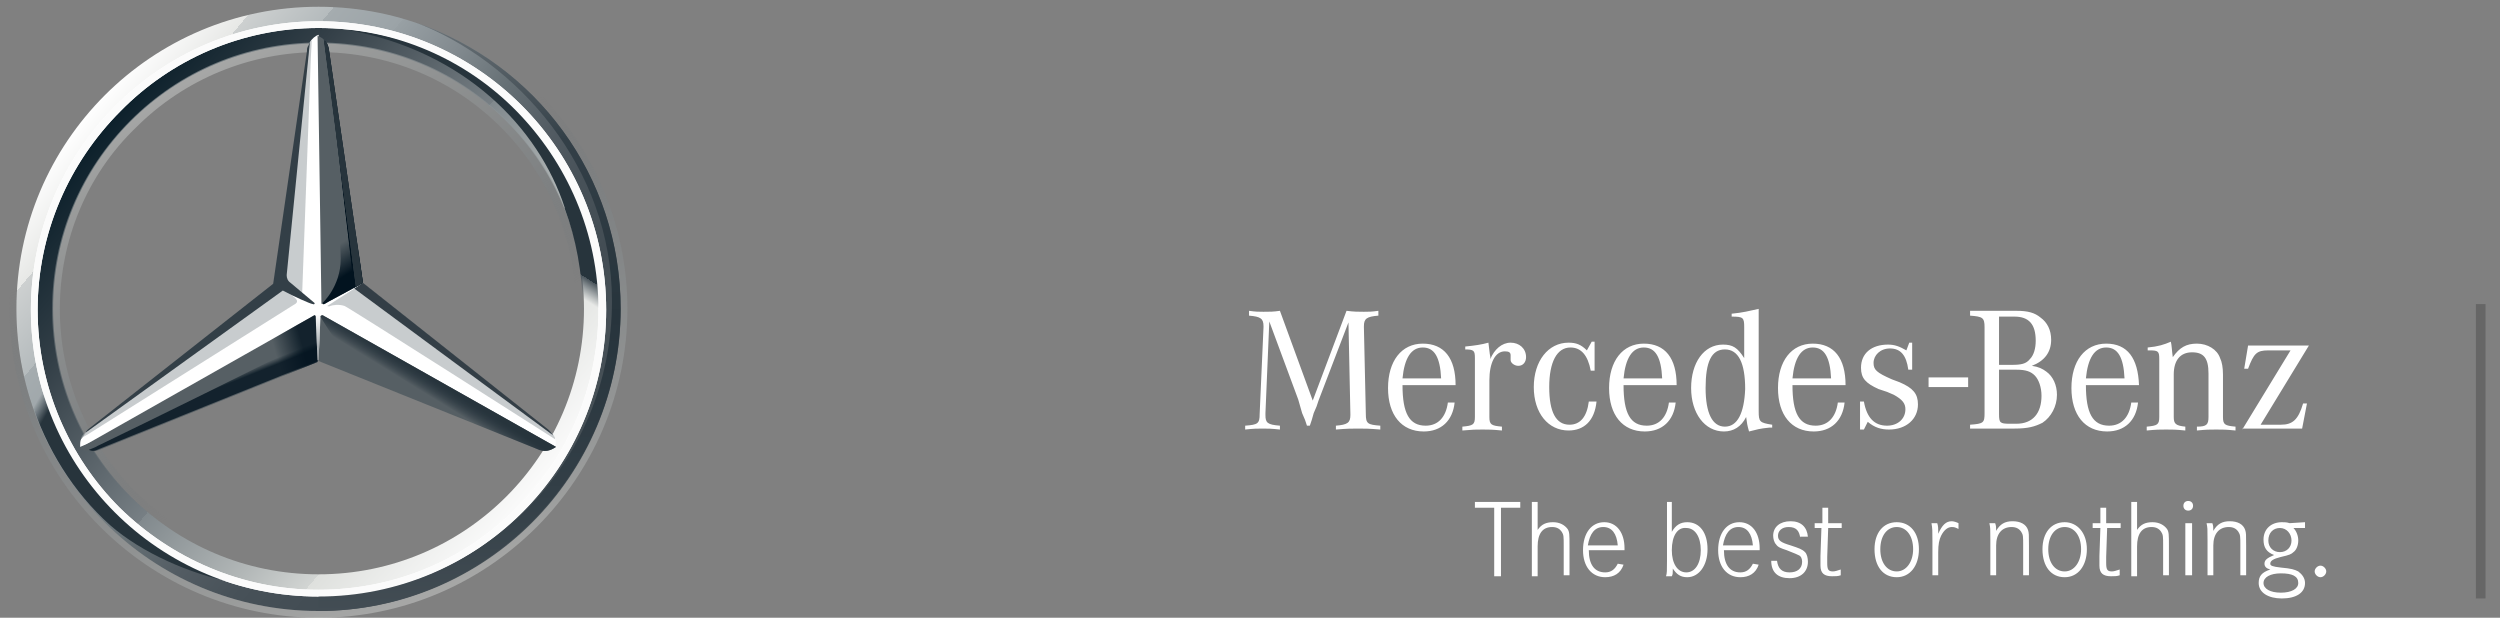 <?xml version="1.0" encoding="UTF-8"?>
<svg width="259px" height="64px" viewBox="0 0 259 64" version="1.1" xmlns="http://www.w3.org/2000/svg" xmlns:xlink="http://www.w3.org/1999/xlink">
    <rect x="0" y="0" width="259" height="64" fill="#808080" stroke="none"/>
    <title>Logo</title>
    <defs>
        <linearGradient x1="11.661%" y1="17.891%" x2="88.339%" y2="82.109%" id="linearGradient-1">
            <stop stop-color="#FFFFFF" offset="0%"></stop>
            <stop stop-color="#E7E8E6" offset="10%"></stop>
            <stop stop-color="#CDD0D0" offset="10%"></stop>
            <stop stop-color="#B5BBBD" offset="20%"></stop>
            <stop stop-color="#A5ACAF" offset="20%"></stop>
            <stop stop-color="#9BA3A7" offset="30%"></stop>
            <stop stop-color="#98A0A4" offset="30%"></stop>
            <stop stop-color="#828A8F" offset="40%"></stop>
            <stop stop-color="#667075" offset="50%"></stop>
            <stop stop-color="#535C63" offset="60%"></stop>
            <stop stop-color="#475158" offset="70%"></stop>
            <stop stop-color="#434D54" offset="80%"></stop>
            <stop stop-color="#475157" offset="100%"></stop>
        </linearGradient>
        <linearGradient x1="11.735%" y1="17.857%" x2="88.265%" y2="82.143%" id="linearGradient-2">
            <stop stop-color="#0B1F2A" offset="0%"></stop>
            <stop stop-color="#333F47" offset="20%"></stop>
            <stop stop-color="#777F84" offset="50%"></stop>
            <stop stop-color="#81898D" offset="50%"></stop>
            <stop stop-color="#B3B8B8" offset="70%"></stop>
            <stop stop-color="#D2D5D3" offset="80%"></stop>
            <stop stop-color="#DEE0DD" offset="80%"></stop>
            <stop stop-color="#FBFBFB" offset="100%"></stop>
        </linearGradient>
        <linearGradient x1="67.145%" y1="97.042%" x2="32.926%" y2="2.98%" id="linearGradient-3">
            <stop stop-color="#E1E3E1" offset="0%"></stop>
            <stop stop-color="#C1C5C4" offset="10%"></stop>
            <stop stop-color="#9BA1A2" offset="30%"></stop>
            <stop stop-color="#7D8487" offset="50%"></stop>
            <stop stop-color="#687074" stop-opacity="0" offset="70%"></stop>
            <stop stop-color="#5B6469" stop-opacity="0" offset="80%"></stop>
            <stop stop-color="#576065" stop-opacity="0" offset="100%"></stop>
        </linearGradient>
        <linearGradient x1="25%" y1="6.703%" x2="75%" y2="93.297%" id="linearGradient-4">
            <stop stop-color="#E1E3E1" offset="0%"></stop>
            <stop stop-color="#C1C5C4" offset="10%"></stop>
            <stop stop-color="#9BA1A2" offset="30%"></stop>
            <stop stop-color="#7D8487" offset="50%"></stop>
            <stop stop-color="#687074" stop-opacity="0" offset="70%"></stop>
            <stop stop-color="#5B6469" stop-opacity="0" offset="80%"></stop>
            <stop stop-color="#576065" stop-opacity="0" offset="100%"></stop>
        </linearGradient>
        <linearGradient x1="50.41%" y1="49.319%" x2="43.443%" y2="55.931%" id="linearGradient-5">
            <stop stop-color="#27343C" offset="0%"></stop>
            <stop stop-color="#00111E" stop-opacity="0" offset="100%"></stop>
        </linearGradient>
        <linearGradient x1="52.917%" y1="91.144%" x2="51.315%" y2="74.539%" id="linearGradient-6">
            <stop stop-color="#02131F" offset="10%"></stop>
            <stop stop-color="#02131F" stop-opacity="0" offset="90%"></stop>
        </linearGradient>
        <linearGradient x1="100.407%" y1="42.264%" x2="83.333%" y2="45.063%" id="linearGradient-7">
            <stop stop-color="#02131F" offset="20%"></stop>
            <stop stop-color="#02131F" stop-opacity="0" offset="90%"></stop>
        </linearGradient>
        <linearGradient x1="53.165%" y1="54.992%" x2="50.633%" y2="51.331%" id="linearGradient-8">
            <stop stop-color="#02131F" offset="0%"></stop>
            <stop stop-color="#02131F" offset="10%"></stop>
            <stop stop-color="#02131F" stop-opacity="0" offset="100%"></stop>
        </linearGradient>
        <linearGradient x1="50.819%" y1="48.512%" x2="48.756%" y2="49.95%" id="linearGradient-9">
            <stop stop-color="#02131F" offset="30%"></stop>
            <stop stop-color="#02131F" offset="30%"></stop>
            <stop stop-color="#02131F" stop-opacity="0" offset="80%"></stop>
        </linearGradient>
        <linearGradient x1="50.88%" y1="48.153%" x2="49.484%" y2="49.231%" id="linearGradient-10">
            <stop stop-color="#27343C" offset="40%"></stop>
            <stop stop-color="#3B474E" stop-opacity="0" offset="100%"></stop>
        </linearGradient>
        <linearGradient x1="33.18%" y1="32.01%" x2="71.489%" y2="71.96%" id="linearGradient-11">
            <stop stop-color="#24303A" stop-opacity="0" offset="0%"></stop>
            <stop stop-color="#25323B" stop-opacity="0" offset="0%"></stop>
            <stop stop-color="#27343C" offset="10%"></stop>
        </linearGradient>
        <linearGradient x1="55%" y1="102.109%" x2="55%" y2="0.874%" id="linearGradient-12">
            <stop stop-color="#A5ABAF" offset="30%"></stop>
            <stop stop-color="#A5ABAF" stop-opacity="0" offset="100%"></stop>
        </linearGradient>
        <linearGradient x1="50.16%" y1="0%" x2="50.16%" y2="100%" id="linearGradient-13">
            <stop stop-color="#DEE0DD" offset="0%"></stop>
            <stop stop-color="#C5C9C7" offset="0%"></stop>
            <stop stop-color="#9EA4A5" offset="0%"></stop>
            <stop stop-color="#82898C" offset="0%"></stop>
            <stop stop-color="#71797D" offset="0%"></stop>
            <stop stop-color="#6B7378" offset="0%"></stop>
            <stop stop-color="#333F47" offset="20%"></stop>
            <stop stop-color="#27343C" offset="50%"></stop>
            <stop stop-color="#333F47" offset="80%"></stop>
            <stop stop-color="#434D54" offset="100%"></stop>
        </linearGradient>
        <linearGradient x1="45%" y1="50%" x2="45%" y2="50%" id="linearGradient-14">
            <stop stop-color="#DEE0DD" offset="0%"></stop>
            <stop stop-color="#C5C9C7" offset="0%"></stop>
            <stop stop-color="#9EA4A5" offset="0%"></stop>
            <stop stop-color="#82898C" offset="0%"></stop>
            <stop stop-color="#71797D" offset="0%"></stop>
            <stop stop-color="#6B7378" offset="0%"></stop>
            <stop stop-color="#333F47" offset="20%"></stop>
            <stop stop-color="#27343C" offset="50%"></stop>
            <stop stop-color="#333F47" offset="80%"></stop>
            <stop stop-color="#434D54" offset="100%"></stop>
        </linearGradient>
        <linearGradient x1="64.364%" y1="12.225%" x2="43.066%" y2="60.636%" id="linearGradient-15">
            <stop stop-color="#27343C" offset="70%"></stop>
            <stop stop-color="#2B373F" offset="70%"></stop>
            <stop stop-color="#36424A" offset="70%"></stop>
            <stop stop-color="#49545B" offset="70%"></stop>
            <stop stop-color="#646D73" stop-opacity="0" offset="80%"></stop>
            <stop stop-color="#868D92" stop-opacity="0" offset="80%"></stop>
            <stop stop-color="#B0B5B8" stop-opacity="0" offset="80%"></stop>
            <stop stop-color="#E1E3E4" stop-opacity="0" offset="80%"></stop>
            <stop stop-color="#FFFFFF" stop-opacity="0" offset="80%"></stop>
        </linearGradient>
    </defs>
    <g id="Symbols" stroke="none" stroke-width="1" fill="none" fill-rule="evenodd">
        <g id="Layout-/-Header" transform="translate(0, -5)">
            <g id="Logo" transform="translate(0.25, 5)">
                <line x1="242" y1="46.75" x2="271.5" y2="46.75" id="Line-2" stroke="#666666" stroke-linecap="square" transform="translate(256.75, 46.75) rotate(90) translate(-256.75, -46.75) "></line>
                <g id="MB-star_n_web" transform="translate(0.75, 0)" fill-rule="nonzero">
                    <path d="M63.3,32 C63.3,49.3 49.3,63.3 32,63.3 C14.7,63.3 0.7,49.3 0.7,32 C0.7,14.7 14.7,0.7 32,0.7 C49.3,0.7 63.3,14.7 63.3,32 Z M32,2.6 C15.7,2.6 2.6,15.7 2.6,32 C2.6,48.3 15.8,61.4 32,61.4 C48.3,61.4 61.4,48.2 61.4,32 C61.4,15.7 48.3,2.6 32,2.6 Z" id="outer_24_" fill="url(#linearGradient-1)"></path>
                    <path d="M32,2.6 C15.7,2.6 2.6,15.7 2.6,32 C2.6,48.3 15.8,61.4 32,61.4 C48.3,61.4 61.4,48.2 61.4,32 C61.4,15.7 48.3,2.6 32,2.6 Z M32,59.5 C16.8,59.5 4.5,47.2 4.5,32 C4.5,16.8 16.8,4.5 32,4.5 C47.2,4.5 59.5,16.8 59.5,32 C59.5,47.2 47.2,59.5 32,59.5 Z" id="Shape" fill="url(#linearGradient-2)"></path>
                    <path d="M32,63.3 C49.3,63.3 63.3,49.3 63.3,32 C63.3,14.7 49.3,0.7 32,0.7 C14.7,0.7 0.7,14.7 0.7,32 C0.7,49.3 14.7,63.3 32,63.3 L32,63.3 Z M32,0 C49.6,0 64,14.4 64,32 C64,49.6 49.6,64 32,64 C14.4,64 0,49.6 0,32 C0,14.4 14.4,0 32,0 L32,0 Z" id="Shape" fill="url(#linearGradient-3)" opacity="0.4"></path>
                    <path d="M2.2,32.1 C2.2,15.7 15.5,2.2 32,2.2 L32,2.2 C48.5,2.2 61.8,15.6 61.8,32.1 L61.8,32.1 C61.8,48.5 48.5,61.8 32,61.8 L32,61.8 C15.5,61.8 2.2,48.5 2.2,32.1 L2.2,32.1 Z M11.5,11.5 C6.2,16.8 2.9,24.1 2.9,32.1 L2.9,32.1 C2.9,40.1 6.2,47.4 11.4,52.6 L11.4,52.6 C16.7,57.8 24,61.1 32,61.1 L32,61.1 C40,61.1 47.3,57.9 52.5,52.6 L52.5,52.6 C57.8,47.4 61,40.1 61,32.1 L61,32.1 C61,24.1 57.7,16.8 52.5,11.5 L52.5,11.5 C47.3,6.2 40,2.9 32,2.9 L32,2.9 C24,2.9 16.7,6.2 11.5,11.5 L11.5,11.5 Z" id="Shape" fill="#FFFFFF"></path>
                    <path d="M32,59.6 C24.6,59.6 17.7,56.7 12.5,51.5 C7.3,46.3 4.4,39.4 4.4,32 C4.4,24.6 7.3,17.7 12.5,12.5 C17.7,7.3 24.6,4.4 32,4.4 C39.4,4.4 46.3,7.3 51.5,12.5 C56.7,17.7 59.6,24.6 59.6,32 C59.6,39.4 56.7,46.3 51.5,51.5 C46.3,56.7 39.4,59.6 32,59.6 L32,59.6 Z M32,58.8 C39.1,58.8 45.9,56 50.9,51 C56,45.9 58.7,39.2 58.7,32.1 C58.7,25 55.9,18.2 50.9,13.2 C45.8,8.1 39.1,5.4 32,5.4 C24.9,5.4 18.1,8.2 13.1,13.2 C8,18.1 5.2,24.9 5.2,32 C5.2,39.1 8,45.9 13,50.9 C18.1,56 24.9,58.8 32,58.8 L32,58.8 Z" id="Shape" fill="url(#linearGradient-4)" opacity="0.4"></path>
                    <path d="M56.3,45 C55.8,44.6 36.5,29.3 36.5,29.3 L32,3.6 C31.7,3.7 31.3,4 31.1,4.4 L27.9,29.4 L8,44.7 C8,44.7 7.6,45.2 7.4,45.5 C7.3,45.7 7.3,46 7.3,46.3 C7.3,46.3 7.3,46.3 7.3,46.3 L31.9,36.2 L56.5,46.3 C56.5,46.3 56.5,46.3 56.5,46.3 C56.7,45.8 56.5,45.3 56.3,45 Z" id="Path" fill="#FFFFFF"></path>
                    <path d="M32.2,32.8 L32,37.4 L54.6,46.5 C55.4,46.9 56,46.7 56.6,46.3 L32.5,32.7 C32.4,32.6 32.2,32.7 32.2,32.8 Z" id="Path" fill="#565F64"></path>
                    <path d="M32.2,32.8 C32.2,32.8 33.5,35.1 35,36.7 C37.1,39 39.9,40.6 39.9,40.6 L54.6,46.5 C55.4,46.9 56,46.7 56.6,46.3 L32.5,32.7 C32.4,32.6 32.2,32.7 32.2,32.8 Z" id="Path" fill="url(#linearGradient-5)"></path>
                    <path d="M56.5,45.4 C56.5,45.3 56.4,45.2 56.3,45 L35.7,29.9 L32.9,31.7 C32.9,31.7 33.1,31.8 33.2,31.7 C33.5,31.6 34.1,31.5 34.7,31.7 C35.2,31.9 56.5,45.5 56.5,45.5 C56.5,45.5 56.5,45.5 56.5,45.4 Z" id="Path" fill-opacity="0.6" fill="#A4AAAE"></path>
                    <path d="M55.8,44.5 L36.6,29.3 L36.6,29.3 L35.7,29.9 L56.3,45.1 C56.2,44.9 56,44.7 55.8,44.5 Z" id="Path" fill="#333E46"></path>
                    <path d="M32.5,31.3 C32.4,31.4 32.4,31.4 32.4,31.4 C32.4,31.4 32.4,31.6 32.6,31.5 C32.7,31.4 35.6,29.9 36.6,29.3 L33.1,5.3 C33,4.4 32.6,4 31.9,3.7 L32.3,31.5 L32.5,31.3 Z" id="Path" fill="#565F64"></path>
                    <path d="M30.8,5.3 L30.8,6.6 L28.6,28.7 C28.6,29 28.7,29.3 29,29.5 L30.3,30.5 L31.2,6.1 L31.3,4.2 C31,4.4 30.9,4.8 30.8,5.3 Z" id="Path" fill-opacity="0.6" fill="#A4AAAE"></path>
                    <path d="M29.6,30.9 L28.4,29.9 L8.1,44.6 C8.1,44.6 7.5,45 7.4,45.4 L7.4,45.4 C7.4,45.4 7.4,45.4 7.4,45.4 L7.4,45.4 L8.1,45 L8.1,45 L29.4,31.6 C29.8,31.4 29.9,31.2 29.6,30.9 Z" id="Path" fill-opacity="0.6" fill="#A4AAAE"></path>
                    <path d="M31.7,32.8 C31.7,32.7 31.6,32.6 31.5,32.7 L7.3,46.4 C7.9,46.8 8.5,46.9 9.3,46.6 L31.9,37.5 L31.7,32.8 Z" id="Path" fill="#565F64"></path>
                    <path d="M32.4,31.4 L32.5,31.3 C32.4,31.4 32.4,31.4 32.4,31.4 L32.4,31.4 C32.4,31.4 32.4,31.5 32.5,31.5 C32.5,31.5 32.6,31.5 32.6,31.5 C32.7,31.4 35.6,29.9 36.6,29.3 L36.2,26.4 L36.2,26.4 L33.1,5.3 C33.1,4.9 33,4.6 32.8,4.4 C32.8,4.4 34.3,24.6 34.3,26.8 C34.3,29.7 32.4,31.4 32.4,31.4 Z" id="Path" fill="url(#linearGradient-6)"></path>
                    <path d="M31.7,32.8 C31.7,32.7 31.6,32.6 31.5,32.7 L7.3,46.4 C7.9,46.8 8.5,46.9 9.3,46.6 L31.9,37.5 L31.7,32.8 Z" id="Path" fill-opacity="0.8" fill="url(#linearGradient-7)"></path>
                    <path d="M9.3,46.5 L31.9,37.4 L31.7,33 C31.3,34.2 30.6,35.5 28.7,36.5 C28.7,36.5 28.7,36.5 28.7,36.5 C27.3,37.3 13.9,43.9 9.1,46.2 C8.8,46.4 8.4,46.5 8.2,46.6 C8.6,46.8 8.9,46.7 9.3,46.5 Z" id="Path" fill="url(#linearGradient-8)" opacity="0.8"></path>
                    <path d="M32.5,31.3 C32.4,31.4 32.4,31.4 32.4,31.4 C32.4,31.4 32.4,31.6 32.6,31.5 C32.7,31.4 35.6,29.9 36.6,29.3 L33.1,5.3 C33,4.4 32.6,4 31.9,3.7 L32.3,31.5 L32.5,31.3 Z" id="Path" fill="url(#linearGradient-9)"></path>
                    <path d="M32.5,31.3 C32.4,31.4 32.4,31.4 32.4,31.4 C32.4,31.4 32.4,31.6 32.6,31.5 C32.7,31.4 35.6,29.9 36.6,29.3 L33.1,5.3 C33,4.4 32.6,4 31.9,3.7 L32.3,31.5 L32.5,31.3 Z" id="Path" fill="url(#linearGradient-10)"></path>
                    <path d="M5.1,44.4 C4.4,42.8 0.4,35 4.8,20 L3.1,20 C2.2,23 1.5,24.8 1.1,27.5 C1.1,27.5 0.9,28.5 0.8,29.6 C0.7,30.7 0.7,31.3 0.7,32 C0.7,38 2.2,41.5 2.2,41.5 C3.8,46.5 6.6,51 10.4,54.4 C13.7,57.3 18.8,59.5 23,60.3 C22.3,60.2 10.3,55.1 5.1,44.4 Z" id="Path" fill="url(#linearGradient-11)"></path>
                    <path d="M32.4,32.6 L31.5,32.6 L31.5,32.6 C31.6,32.6 31.7,32.6 31.7,32.7 L31.9,37.3 L31.9,37.3 L32,37.3 L32.2,32.7 C32.2,32.6 32.3,32.5 32.4,32.6 L32.4,32.6 L32.4,32.6 Z" id="Path" fill="url(#linearGradient-12)"></path>
                    <path d="M42,2.3 C52.5,6.3 62.4,17.3 62.4,31.2 C62.4,48 49,61.7 32,61.7 L32,63.3 C49,63.3 63.3,49.3 63.3,32 C63.3,18.2 54.5,6.6 42,2.3 Z" id="Path" fill="url(#linearGradient-13)"></path>
                    <path d="M32.3,0.7 C32.2,0.7 32.1,0.7 32,0.7 C32.1,0.7 32.2,0.7 32.3,0.7 C32.3,0.7 32.3,0.7 32.3,0.7 Z" id="Path" fill="url(#linearGradient-14)"></path>
                    <path d="M58.8,20.2 C51.8,4.1 36,3.2 35.1,3.1 C35.1,3.1 35.1,3.1 35,3.1 L35,3.1 C47.1,5.3 54.8,13.2 57.5,21.5 C57.5,21.5 57.5,21.6 57.5,21.6 C58.7,24.8 59.3,28.2 59.4,31.9 C59.5,35.4 58.7,39.3 57.2,42.9 C57.1,43.4 57,44 56.9,44 L58.5,44 C63.3,35 61.2,25.9 58.8,20.2 Z" id="Path" fill="url(#linearGradient-15)"></path>
                    <path d="M2.2,32.1 C2.2,15.7 15.5,2.2 32,2.2 L32,2.2 C48.5,2.2 61.8,15.6 61.8,32.1 L61.8,32.1 C61.8,48.5 48.5,61.8 32,61.8 L32,61.8 C15.5,61.8 2.2,48.5 2.2,32.1 L2.2,32.1 Z M11.5,11.5 C6.2,16.8 2.9,24.1 2.9,32.1 L2.9,32.1 C2.9,40.1 6.2,47.4 11.4,52.6 L11.4,52.6 C16.7,57.8 24,61.1 32,61.1 L32,61.1 C40,61.1 47.3,57.9 52.5,52.6 L52.5,52.6 C57.8,47.4 61,40.1 61,32.1 L61,32.1 C61,24.1 57.7,16.8 52.5,11.5 L52.5,11.5 C47.3,6.2 40,2.9 32,2.9 L32,2.9 C24,2.9 16.7,6.2 11.5,11.5 L11.5,11.5 Z" id="Shape" fill="#FBFBFB"></path>
                    <path d="M7.9,44.8 L7.9,44.8 L28.3,30.1 C29.4,30.7 31.2,31.5 31.4,31.5 C31.6,31.6 31.6,31.4 31.6,31.4 L29.1,29.3 C28.8,29.1 28.7,28.8 28.7,28.5 L31.1,4.4 C31,4.5 31,4.7 30.9,4.8 C30.8,5 30.8,5.1 30.8,5.3 L27.3,29.4 L8.1,44.5 C8,44.6 7.9,44.7 7.9,44.8 Z" id="Path" fill="#333F47"></path>
                </g>
                <g id="MB-wm_claim1EN_ra_n_web" transform="translate(128.75, 32)" fill="#FFFFFF" fill-rule="nonzero">
                    <g id="Wortmarke_Vektor_RZ_1_">
                        <rect id="Rectangle" x="70.8" y="7.1" width="4.1" height="1"></rect>
                        <path d="M2.5,1.3 L2.1,10.8 L2.1,11 C2.1,11.8 2.3,12 3.6,12.1 L3.6,12.5 C2.7,12.4 2.3,12.4 1.8,12.4 C1.3,12.4 0.9,12.4 0,12.5 L0,12.1 C1.3,12 1.5,11.9 1.5,10.9 L1.9,1.9 L1.9,1.8 C1.9,1 1.6,0.8 0.4,0.7 L0.4,0.2 C1.1,0.3 1.4,0.3 1.9,0.3 C2.6,0.3 2.9,0.3 3.6,0.2 L7,9.5 L10.5,0.2 C11.3,0.3 11.7,0.3 12.3,0.3 C12.8,0.3 13.1,0.3 13.8,0.2 L13.8,0.7 C12.6,0.8 12.3,1 12.3,1.8 L12.3,1.9 L12.5,10.9 C12.5,11.9 12.7,12 14,12.1 L14,12.5 C12.8,12.4 12.4,12.4 11.7,12.4 C11,12.4 10.6,12.4 9.4,12.5 L9.4,12.1 C10.6,12 10.9,11.8 10.9,11 L10.9,10.9 L10.7,1.4 L7.6,9.5 L7.4,10.1 L7.1,10.8 L6.9,11.5 L6.7,12.1 L6.4,12.1 L6.2,11.5 L5.9,10.8 L5.7,10.1 L5.5,9.4 L2.5,1.3 Z M18.7,12.1 C17,12.1 16.3,10.8 16.3,7.9 L21.8,7.9 C21.8,5.1 20.6,3.6 18.4,3.6 C16.2,3.6 14.8,5.4 14.8,8.2 C14.8,11 16.2,12.7 18.5,12.7 C20.3,12.7 21.5,11.6 21.7,9.7 L21,9.7 C20.8,11.2 20,12.1 18.7,12.1 M16.3,7.2 C16.5,5.1 17.2,4 18.4,4 C19.6,4 20.2,5 20.3,7.2 L16.3,7.2 Z M22.8,4.2 L22.8,3.9 C23.8,3.8 24.5,3.7 25.2,3.5 C25.3,4.2 25.3,4.5 25.4,5 L25.4,5.2 C25.8,4.2 26.6,3.5 27.5,3.5 C28.4,3.5 29.1,4.1 29.1,5 C29.1,5.5 28.8,5.9 28.3,5.9 C27.9,5.9 27.5,5.6 27.5,5.3 C27.5,5.3 27.5,5.2 27.5,5.1 L27.5,4.9 L27.5,4.8 C27.5,4.5 27.3,4.4 26.9,4.4 C25.9,4.4 25.3,5.6 25.3,7.4 L25.3,11.2 C25.3,12 25.5,12.1 26.6,12.2 L26.6,12.6 C25.6,12.5 25.2,12.5 24.6,12.5 C23.9,12.5 23.6,12.5 22.5,12.6 L22.5,12.2 C23.6,12.1 23.8,12 23.8,11.2 L23.8,5.4 L23.8,5.1 C23.8,4.3 23.7,4.2 22.7,4.2 L22.8,4.2 Z M36.2,3.4 L36.2,6.4 L35.8,6.4 C35.5,4.8 34.8,4 33.7,4 C32.3,4 31.5,5.5 31.5,8.1 C31.5,10.7 32.2,12 33.6,12 C34.7,12 35.4,11.2 35.6,9.6 L36.4,9.6 C36.2,11.6 35.1,12.6 33.5,12.6 C31.4,12.6 29.9,10.8 29.9,8.1 C29.9,5.4 31.4,3.5 33.5,3.5 C34.3,3.5 34.8,3.7 35.4,4.3 L35.9,3.4 L36.2,3.4 Z M41.6,12.1 C39.9,12.1 39.2,10.8 39.2,7.9 L44.7,7.9 C44.7,5.1 43.5,3.6 41.3,3.6 C39.1,3.6 37.7,5.4 37.7,8.2 C37.7,11 39.1,12.7 41.4,12.7 C43.2,12.7 44.4,11.6 44.6,9.7 L43.9,9.7 C43.7,11.2 42.9,12.1 41.6,12.1 M39.2,7.2 C39.4,5.1 40.1,4 41.3,4 C42.5,4 43.1,5 43.2,7.2 L39.2,7.2 Z M53.2,10.6 L53.2,0 C52.3,0.2 51.5,0.4 50.4,0.5 L50.4,0.8 C51.6,0.8 51.7,0.9 51.7,1.9 L51.7,5.1 C51,4 50.5,3.7 49.5,3.7 C47.5,3.7 46.2,5.6 46.2,8.2 C46.2,10.8 47.6,12.7 49.6,12.7 C50.6,12.7 51.4,12.2 51.9,11.2 C52,11.9 52,12 52.2,12.7 C53,12.5 53.3,12.4 54.3,12.3 L54.6,12.3 L54.6,12 C53.3,11.8 53.2,11.7 53.2,10.6 M49.7,12.2 C48.4,12.2 47.7,10.8 47.7,8.2 C47.7,5.5 48.3,4.2 49.7,4.2 C51.1,4.2 51.8,5.6 51.8,8.3 C51.7,10.8 51,12.2 49.7,12.2 M59.1,12.1 C57.4,12.1 56.7,10.8 56.7,7.9 L62.2,7.9 C62.2,5.1 61,3.6 58.8,3.6 C56.6,3.6 55.2,5.4 55.2,8.2 C55.2,11 56.6,12.7 58.9,12.7 C60.7,12.7 61.9,11.6 62.1,9.7 L61.4,9.7 C61.2,11.2 60.4,12.1 59.1,12.1 M56.7,7.2 C56.9,5.1 57.6,4 58.8,4 C60,4 60.6,5 60.7,7.2 L56.7,7.2 Z M63.7,12.7 L63.7,9.6 L64.1,9.6 C64.4,11.3 65.2,12.1 66.5,12.1 C67.6,12.1 68.4,11.4 68.4,10.4 C68.4,9.8 68.1,9.4 67.2,8.9 L66.5,8.6 L65.6,8.3 C64.3,7.7 63.8,7.2 63.8,6.1 C63.8,4.6 64.9,3.7 66.6,3.7 C67.3,3.7 67.8,3.9 68.5,4.3 L68.8,3.5 L69.1,3.5 L69.1,6.3 L68.7,6.3 C68.5,4.8 67.9,4.1 66.8,4.1 C65.8,4.1 65.1,4.8 65.1,5.6 C65.1,6.3 65.4,6.6 67,7.3 L67.8,7.6 C69.2,8.2 69.7,8.8 69.7,9.9 C69.7,11.4 68.5,12.5 66.7,12.5 C65.9,12.5 65.2,12.3 64.5,11.7 L64.1,12.5 L63.7,12.5 L63.7,12.7 Z M83.5,3.2 C83.5,2.2 83.1,1.4 82.4,0.9 C81.8,0.4 81.1,0.2 79.9,0.2 L75.1,0.2 L75.1,0.7 C76.4,0.8 76.6,0.9 76.6,1.9 L76.6,10.8 C76.6,11.8 76.5,11.9 75.1,12 L75.1,12.4 L79.7,12.4 C81.1,12.4 81.8,12.2 82.6,11.8 C83.5,11.2 84.1,10.1 84.1,8.9 C84.1,7.9 83.7,7 83,6.5 C82.6,6.2 82.2,6 81.5,5.9 C82.8,5.4 83.5,4.5 83.5,3.2 M78.1,0.8 L79.7,0.8 C81.2,0.8 81.9,1.6 81.9,3.3 C81.9,4.1 81.7,4.8 81.3,5.2 C80.9,5.7 80.4,5.8 79.4,5.8 L78.1,5.8 L78.1,0.8 Z M79.9,6.3 C80.9,6.3 81.4,6.5 81.8,6.9 C82.2,7.3 82.5,8.1 82.5,9 C82.5,10.8 81.6,11.9 79.9,11.9 L79.2,11.9 C78.2,11.9 78.1,11.8 78.1,10.9 L78.1,6.3 L79.9,6.3 Z M89.5,12.1 C87.8,12.1 87.1,10.8 87.1,7.9 L92.6,7.9 C92.5,5.1 91.4,3.6 89.2,3.6 C87,3.6 85.6,5.4 85.6,8.2 C85.6,11 87,12.7 89.3,12.7 C91.1,12.7 92.3,11.6 92.5,9.7 L91.8,9.7 C91.6,11.2 90.8,12.1 89.5,12.1 M87.1,7.2 C87.3,5.1 88,4 89.2,4 C90.4,4 91,5 91.1,7.2 L87.1,7.2 Z M93.5,4.3 L93.5,4 C94.6,3.9 95.2,3.7 95.9,3.4 C96,3.8 96,4.3 96.1,5 C96.8,4 97.5,3.6 98.6,3.6 C99.7,3.6 100.7,4.2 101,5.1 C101.2,5.5 101.3,6.1 101.3,6.8 L101.3,11.2 C101.3,12 101.5,12.1 102.6,12.2 L102.6,12.6 C101.6,12.5 101.3,12.5 100.6,12.5 C99.9,12.5 99.6,12.5 98.6,12.6 L98.6,12.2 C99.6,12.2 99.8,12 99.8,11.2 L99.8,6.7 C99.8,5.1 99.3,4.5 98.1,4.5 C96.9,4.5 96.2,5.3 96.2,6.8 L96.2,11.2 C96.2,11.9 96.4,12.1 97.4,12.2 L97.4,12.6 C96.4,12.5 96.1,12.5 95.4,12.5 C94.8,12.5 94.4,12.5 93.4,12.6 L93.4,12.2 C94.5,12.1 94.7,12 94.7,11.2 L94.7,5.5 L94.7,5.2 C94.7,4.4 94.6,4.3 93.7,4.3 C93.7,4.3 93.6,4.3 93.5,4.3 M103.3,12.5 L108.3,4.3 L106,4.3 C104.8,4.3 104.5,4.6 103.9,6.2 L103.5,6.2 L103.9,3.8 L110.2,3.8 L105.2,12 L107.3,12 C108.5,12 109.1,11.5 109.6,9.8 L110,9.8 L109.5,12.4 L103.3,12.4 L103.3,12.5 Z" id="Shape"></path>
                    </g>
                    <path d="M28.5,20 L28.5,20.6 L26.5,20.6 L26.5,27.7 L25.8,27.7 L25.8,20.6 L23.8,20.6 L23.8,20 L28.5,20 Z M30.3,20 L30.3,22.9 C30.7,22.3 31.2,22.1 31.9,22.1 C32.6,22.1 33.1,22.4 33.4,22.8 C33.6,23.1 33.6,23.4 33.6,24.5 L33.6,27.6 L33,27.6 L33,24.5 C33,23.6 33,23.4 32.8,23.1 C32.6,22.8 32.3,22.6 31.8,22.6 C30.8,22.6 30.3,23.3 30.3,24.6 L30.3,27.7 L29.7,27.7 L29.7,20 L30.3,20 L30.3,20 Z M35.6,25 C35.6,26.5 36.2,27.3 37.3,27.3 C37.9,27.3 38.3,27 38.6,26.4 L39.2,26.5 C38.9,27.4 38.2,27.8 37.3,27.8 C35.9,27.8 35,26.7 35,25 C35,23.2 35.9,22.1 37.2,22.1 C38.5,22.1 39.3,23.2 39.3,24.8 L39.3,25 L35.6,25 L35.6,25 Z M38.6,24.5 C38.5,23.3 38,22.6 37.1,22.6 C36.2,22.6 35.7,23.3 35.5,24.5 L38.6,24.5 Z M44.2,20 L44.2,23.1 C44.6,22.4 45.1,22.1 45.8,22.1 C47.1,22.1 47.9,23.2 47.9,24.9 C47.9,26.6 47,27.8 45.8,27.8 C45.1,27.8 44.7,27.5 44.3,26.9 L44.3,27.1 C44.3,27.4 44.3,27.5 44.2,27.7 L43.6,27.7 C43.7,27.4 43.7,27.1 43.7,26.1 L43.7,20 L44.2,20 Z M44.2,25 C44.2,26.4 44.8,27.3 45.7,27.3 C46.6,27.3 47.2,26.4 47.2,25 C47.2,23.6 46.6,22.7 45.7,22.7 C44.8,22.6 44.2,23.5 44.2,25 Z M49.6,25 C49.6,26.5 50.2,27.3 51.3,27.3 C51.9,27.3 52.3,27 52.6,26.4 L53.2,26.5 C52.9,27.4 52.2,27.8 51.3,27.8 C49.9,27.8 49,26.7 49,25 C49,23.2 49.9,22.1 51.2,22.1 C52.5,22.1 53.3,23.2 53.3,24.8 L53.3,25 L49.6,25 L49.6,25 Z M52.6,24.5 C52.5,23.3 52,22.6 51.1,22.6 C50.2,22.6 49.7,23.3 49.5,24.5 L52.6,24.5 Z M57.5,23.7 C57.4,23 57.1,22.6 56.3,22.6 C55.6,22.6 55.2,23 55.2,23.5 C55.2,24 55.5,24.2 56.5,24.5 C57.4,24.8 57.7,24.9 58,25.2 C58.2,25.4 58.3,25.8 58.3,26.2 C58.3,27.2 57.6,27.9 56.4,27.9 C55.2,27.9 54.5,27.3 54.5,26.1 L55.1,26.1 C55.2,26.9 55.6,27.3 56.4,27.3 C57.2,27.3 57.7,26.9 57.7,26.2 C57.7,25.9 57.6,25.6 57.3,25.5 C57.1,25.4 57.1,25.4 56.1,25 C55.5,24.8 55.2,24.7 55,24.4 C54.8,24.2 54.7,23.8 54.7,23.5 C54.7,22.6 55.4,22 56.5,22 C57.6,22 58.2,22.6 58.3,23.6 L57.5,23.6 L57.5,23.7 Z M61.8,22.2 L61.8,22.7 L60.4,22.7 L60.3,25.7 L60.3,26.2 L60.3,26.3 C60.3,27 60.4,27.2 60.9,27.2 C61.1,27.2 61.4,27.1 61.7,27 L61.7,27.6 C61.4,27.7 61.2,27.7 60.8,27.7 C60,27.7 59.6,27.4 59.6,26.6 C59.6,26.5 59.6,26.3 59.6,26 L59.6,25.6 L59.7,22.7 L59,22.7 L59,22.2 L59.8,22.2 L59.8,20.6 L60.4,20.6 L60.4,22.2 L61.8,22.2 L61.8,22.2 Z M69.8,24.9 C69.8,26.6 68.9,27.8 67.5,27.8 C66.1,27.8 65.2,26.7 65.2,24.9 C65.2,23.2 66.1,22.1 67.5,22.1 C68.9,22.1 69.8,23.2 69.8,24.9 Z M65.8,24.9 C65.8,26.3 66.5,27.2 67.5,27.2 C68.5,27.2 69.2,26.2 69.2,24.9 C69.2,23.5 68.5,22.6 67.5,22.6 C66.5,22.6 65.8,23.5 65.8,24.9 Z M71.7,22.2 C71.8,22.5 71.8,22.8 71.8,23 C71.8,23.1 71.8,23.2 71.8,23.3 C72.2,22.4 72.6,22 73.2,22 C73.4,22 73.7,22.1 73.9,22.2 L73.9,22.8 C73.5,22.6 73.4,22.6 73.2,22.6 C72.8,22.6 72.4,22.9 72.1,23.5 C71.9,23.9 71.8,24.4 71.8,25.2 L71.8,27.6 L71.2,27.6 L71.2,24.1 C71.2,22.9 71.2,22.8 71.1,22.2 L71.7,22.2 Z M77.7,22.2 C77.8,22.5 77.8,22.6 77.8,23 C78.2,22.3 78.7,22 79.5,22 C80.3,22 80.9,22.3 81.1,22.9 C81.2,23.2 81.2,23.4 81.2,24.5 L81.2,27.6 L80.6,27.6 L80.6,24.5 C80.6,23.6 80.6,23.4 80.4,23.1 C80.2,22.8 79.9,22.6 79.4,22.6 C78.4,22.6 77.8,23.3 77.8,24.5 L77.8,27.6 L77.2,27.6 L77.2,24 C77.2,22.7 77.2,22.7 77.1,22.2 L77.7,22.2 Z M87.2,24.9 C87.2,26.6 86.3,27.8 84.9,27.8 C83.5,27.8 82.6,26.7 82.6,24.9 C82.6,23.2 83.5,22.1 84.9,22.1 C86.2,22.1 87.2,23.2 87.2,24.9 Z M83.2,24.9 C83.2,26.3 83.9,27.2 84.9,27.2 C85.9,27.2 86.6,26.2 86.6,24.9 C86.6,23.5 85.9,22.6 84.9,22.6 C83.9,22.6 83.2,23.5 83.2,24.9 Z M90.7,22.2 L90.7,22.7 L89.3,22.7 L89.2,25.7 L89.2,26.2 L89.2,26.3 C89.2,27 89.3,27.2 89.8,27.2 C90,27.2 90.3,27.1 90.6,27 L90.6,27.6 C90.3,27.7 90.1,27.7 89.7,27.7 C88.9,27.7 88.5,27.4 88.5,26.6 C88.5,26.5 88.5,26.3 88.5,26 L88.5,25.6 L88.6,22.7 L87.8,22.7 L87.8,22.2 L88.6,22.2 L88.6,20.6 L89.2,20.6 L89.2,22.2 L90.7,22.2 L90.7,22.2 Z M92.4,20 L92.4,22.9 C92.8,22.3 93.3,22.1 94,22.1 C94.7,22.1 95.2,22.4 95.5,22.8 C95.7,23.1 95.7,23.4 95.7,24.5 L95.7,27.6 L95.1,27.6 L95.1,24.5 C95.1,23.6 95.1,23.4 94.9,23.1 C94.7,22.8 94.4,22.6 93.9,22.6 C92.9,22.6 92.4,23.3 92.4,24.6 L92.4,27.7 L91.8,27.7 L91.8,20 L92.4,20 L92.4,20 Z M98.2,20.4 C98.2,20.7 98,20.9 97.7,20.9 C97.4,20.9 97.2,20.7 97.2,20.4 C97.2,20.1 97.4,19.9 97.7,19.9 C98,19.9 98.2,20.1 98.2,20.4 Z M98.1,22.2 L98.1,27.6 L97.4,27.6 L97.4,22.2 L98.1,22.2 L98.1,22.2 Z M100.2,22.2 C100.3,22.5 100.3,22.6 100.3,23 C100.7,22.3 101.2,22 102,22 C102.8,22 103.4,22.3 103.6,22.9 C103.7,23.2 103.7,23.4 103.7,24.5 L103.7,27.6 L103.1,27.6 L103.1,24.5 C103.1,23.6 103.1,23.4 102.9,23.1 C102.7,22.8 102.4,22.6 101.9,22.6 C100.9,22.6 100.3,23.3 100.3,24.5 L100.3,27.6 L99.7,27.6 L99.7,24 C99.7,22.7 99.7,22.7 99.6,22.2 L100.2,22.2 Z M109.7,22.7 L108.6,22.7 C108.9,23 109.1,23.5 109.1,24 C109.1,24.5 108.9,25 108.6,25.2 C108.4,25.4 108.2,25.5 107.3,25.7 C106.5,25.9 106.2,26.1 106.2,26.4 C106.2,26.6 106.4,26.7 107.3,26.8 C108.4,26.9 108.7,27 109.1,27.2 C109.5,27.5 109.8,27.9 109.8,28.4 C109.8,29.4 108.9,30 107.4,30 C106,30 105,29.4 105,28.4 C105,27.7 105.3,27.3 106.2,27 C105.8,26.9 105.6,26.7 105.6,26.4 C105.6,26 105.9,25.8 106.6,25.5 C105.8,25.2 105.5,24.7 105.5,23.9 C105.5,22.8 106.3,22.1 107.4,22.1 C107.7,22.1 107.9,22.1 108.2,22.2 L109.8,22.1 L109.8,22.7 L109.7,22.7 Z M105.5,28.4 C105.5,29 106.2,29.4 107.3,29.4 C108.4,29.4 109.1,29 109.1,28.4 C109.1,27.7 108.5,27.4 107.3,27.4 C106.2,27.4 105.5,27.8 105.5,28.4 Z M106,24 C106,24.7 106.5,25.2 107.2,25.2 C107.9,25.2 108.4,24.7 108.4,24 C108.4,23.3 107.9,22.7 107.2,22.7 C106.5,22.7 106,23.2 106,24 Z M112,27.2 C112,27.5 111.7,27.8 111.4,27.8 C111.1,27.8 110.8,27.5 110.8,27.2 C110.8,26.9 111.1,26.6 111.4,26.6 C111.7,26.6 112,26.9 112,27.2 Z" id="Shape"></path>
                </g>
            </g>
        </g>
    </g>
</svg>